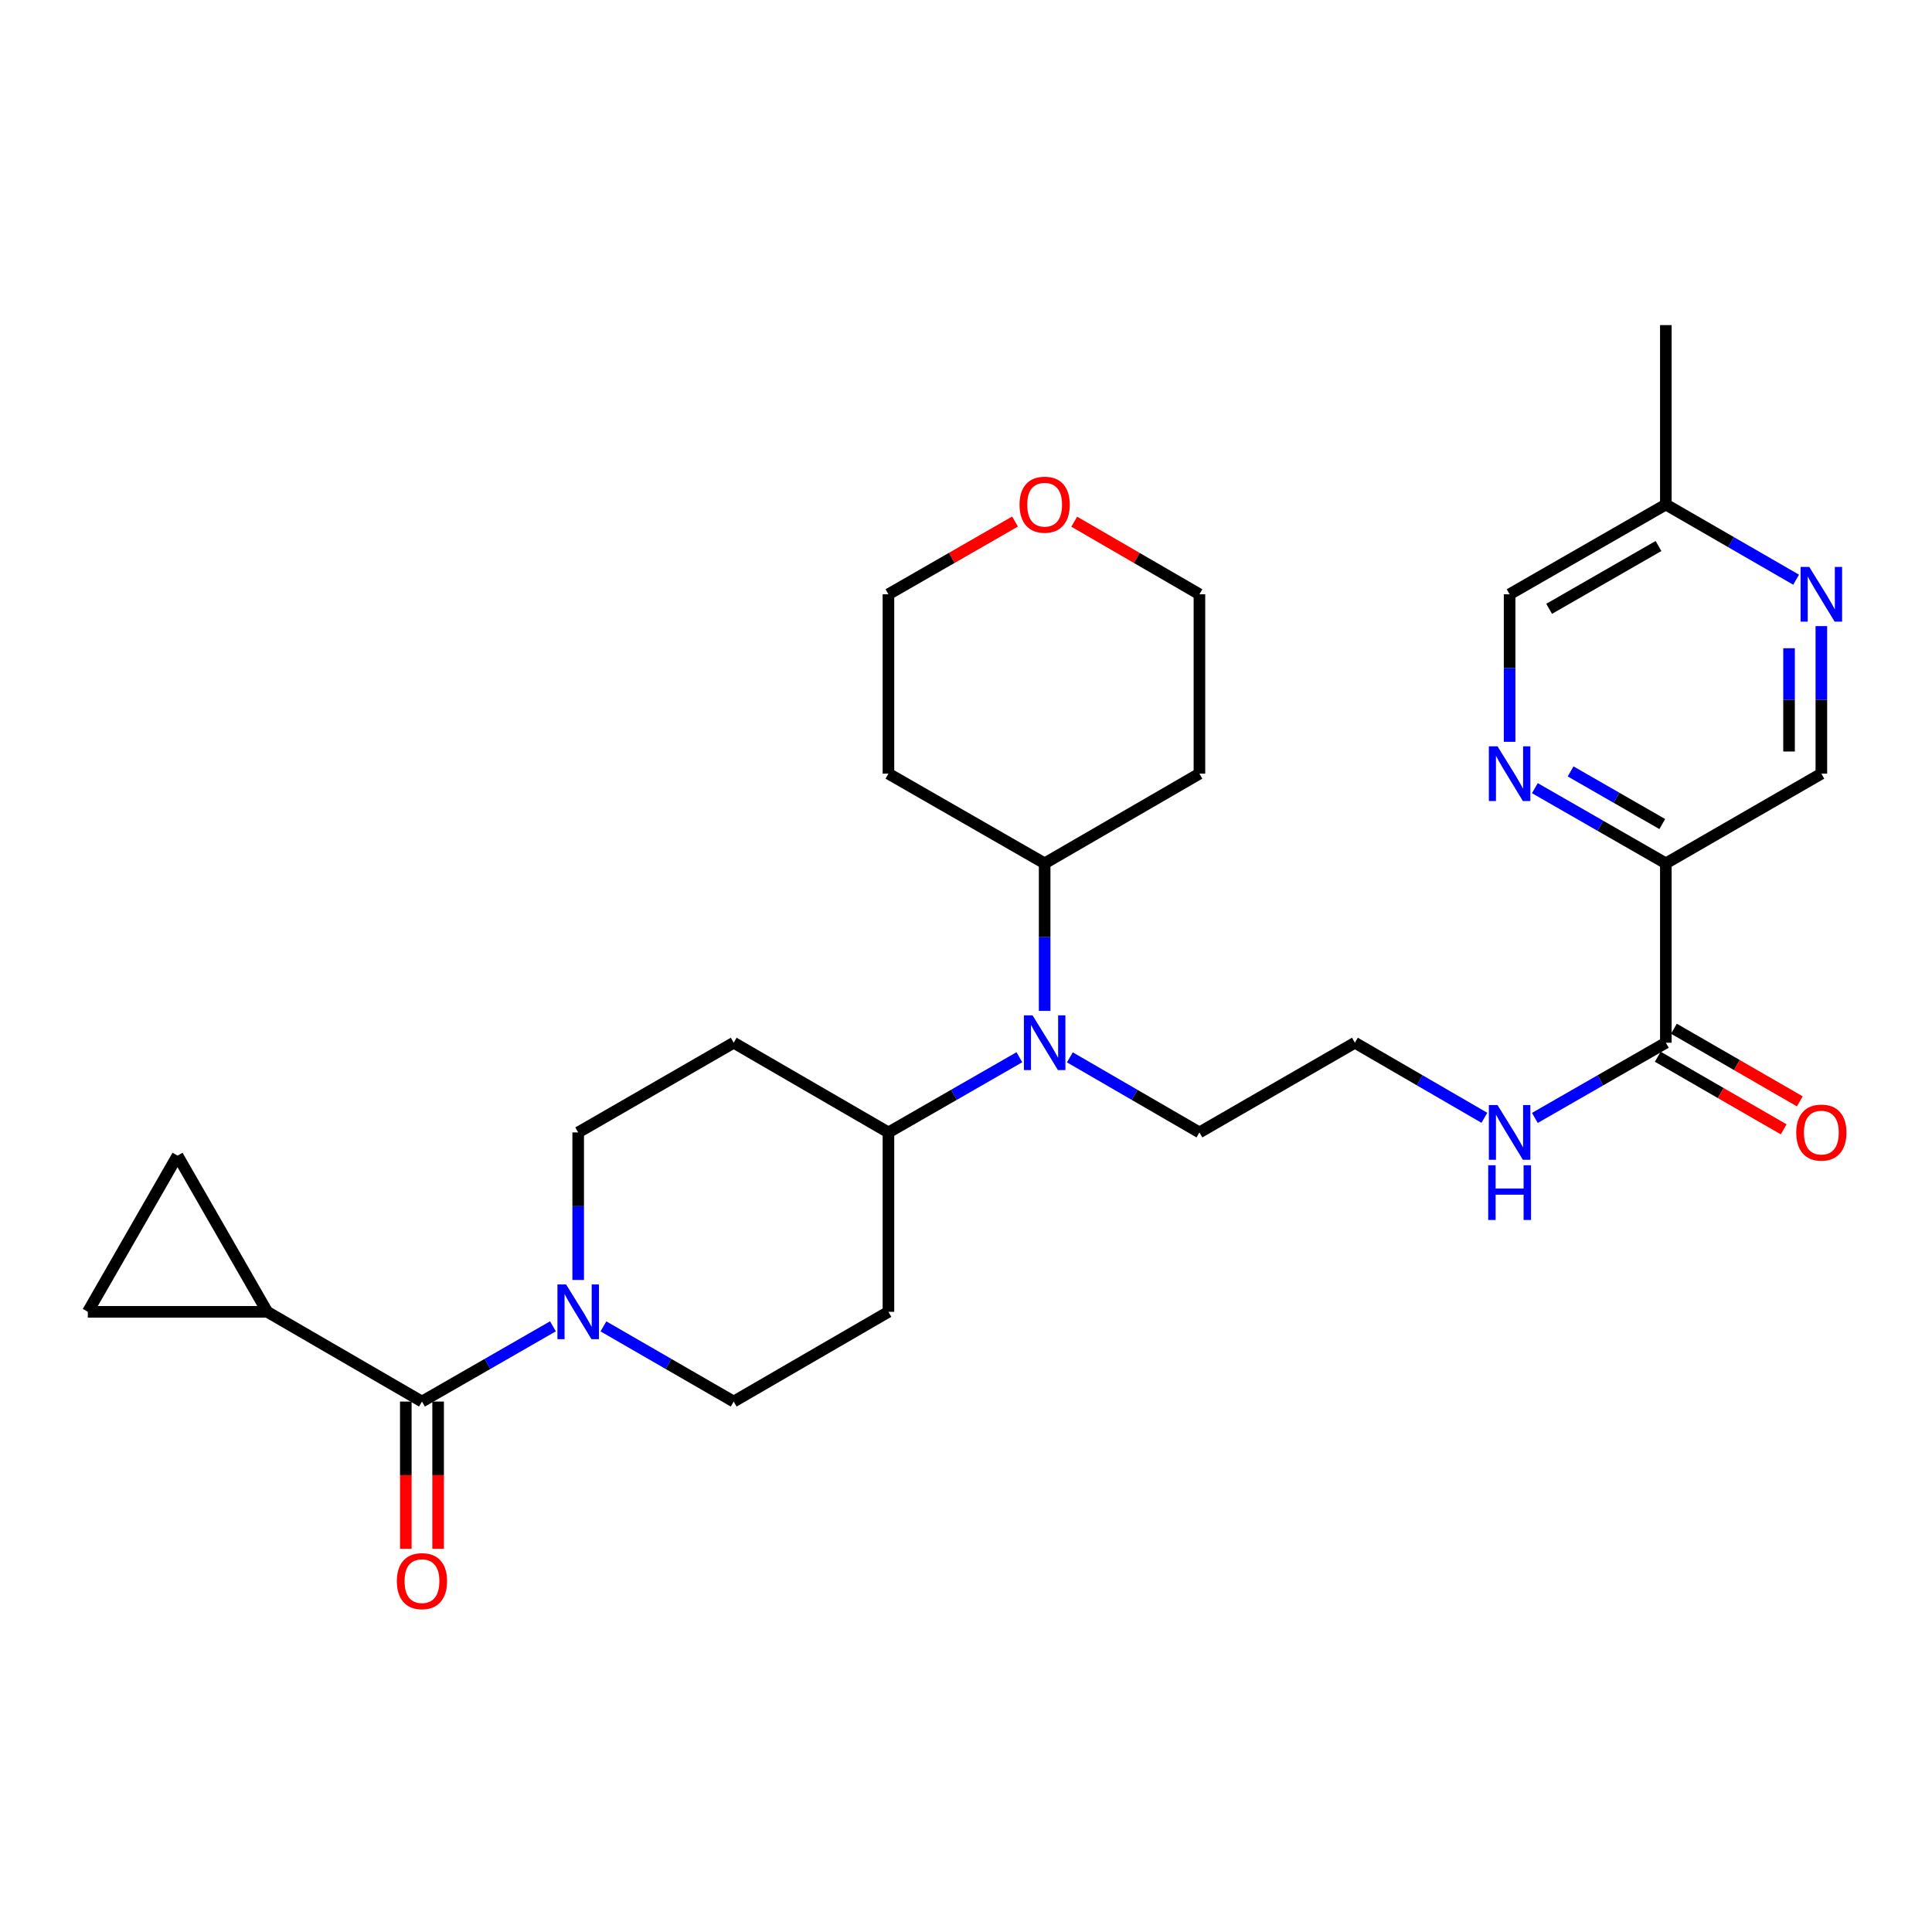 <?xml version='1.0' encoding='iso-8859-1'?>
<svg version='1.1' baseProfile='full'
              xmlns='http://www.w3.org/2000/svg'
                      xmlns:rdkit='http://www.rdkit.org/xml'
                      xmlns:xlink='http://www.w3.org/1999/xlink'
                  xml:space='preserve'
width='1000px' height='1000px' viewBox='0 0 1000 1000'>
<!-- END OF HEADER -->
<rect style='opacity:1.0;fill:#FFFFFF;stroke:none' width='1000' height='1000' x='0' y='0'> </rect>
<path class='bond-0' d='M 218.409,725.444 L 252.306,705.973' style='fill:none;fill-rule:evenodd;stroke:#000000;stroke-width:6px;stroke-linecap:butt;stroke-linejoin:miter;stroke-opacity:1' />
<path class='bond-0' d='M 252.306,705.973 L 286.203,686.503' style='fill:none;fill-rule:evenodd;stroke:#0000FF;stroke-width:6px;stroke-linecap:butt;stroke-linejoin:miter;stroke-opacity:1' />
<path class='bond-2' d='M 218.409,725.444 L 138.324,678.995' style='fill:none;fill-rule:evenodd;stroke:#000000;stroke-width:6px;stroke-linecap:butt;stroke-linejoin:miter;stroke-opacity:1' />
<path class='bond-15' d='M 210.047,725.444 L 210.047,763.558' style='fill:none;fill-rule:evenodd;stroke:#000000;stroke-width:6px;stroke-linecap:butt;stroke-linejoin:miter;stroke-opacity:1' />
<path class='bond-15' d='M 210.047,763.558 L 210.047,801.672' style='fill:none;fill-rule:evenodd;stroke:#FF0000;stroke-width:6px;stroke-linecap:butt;stroke-linejoin:miter;stroke-opacity:1' />
<path class='bond-15' d='M 226.772,725.444 L 226.772,763.558' style='fill:none;fill-rule:evenodd;stroke:#000000;stroke-width:6px;stroke-linecap:butt;stroke-linejoin:miter;stroke-opacity:1' />
<path class='bond-15' d='M 226.772,763.558 L 226.772,801.672' style='fill:none;fill-rule:evenodd;stroke:#FF0000;stroke-width:6px;stroke-linecap:butt;stroke-linejoin:miter;stroke-opacity:1' />
<path class='bond-13' d='M 312.337,686.534 L 346.048,705.989' style='fill:none;fill-rule:evenodd;stroke:#0000FF;stroke-width:6px;stroke-linecap:butt;stroke-linejoin:miter;stroke-opacity:1' />
<path class='bond-13' d='M 346.048,705.989 L 379.758,725.444' style='fill:none;fill-rule:evenodd;stroke:#000000;stroke-width:6px;stroke-linecap:butt;stroke-linejoin:miter;stroke-opacity:1' />
<path class='bond-14' d='M 299.274,662.513 L 299.274,624.328' style='fill:none;fill-rule:evenodd;stroke:#0000FF;stroke-width:6px;stroke-linecap:butt;stroke-linejoin:miter;stroke-opacity:1' />
<path class='bond-14' d='M 299.274,624.328 L 299.274,586.143' style='fill:none;fill-rule:evenodd;stroke:#000000;stroke-width:6px;stroke-linecap:butt;stroke-linejoin:miter;stroke-opacity:1' />
<path class='bond-1' d='M 862.236,446.871 L 862.236,539.713' style='fill:none;fill-rule:evenodd;stroke:#000000;stroke-width:6px;stroke-linecap:butt;stroke-linejoin:miter;stroke-opacity:1' />
<path class='bond-3' d='M 862.236,446.871 L 828.339,427.408' style='fill:none;fill-rule:evenodd;stroke:#000000;stroke-width:6px;stroke-linecap:butt;stroke-linejoin:miter;stroke-opacity:1' />
<path class='bond-3' d='M 828.339,427.408 L 794.442,407.946' style='fill:none;fill-rule:evenodd;stroke:#0000FF;stroke-width:6px;stroke-linecap:butt;stroke-linejoin:miter;stroke-opacity:1' />
<path class='bond-3' d='M 860.395,426.528 L 836.667,412.904' style='fill:none;fill-rule:evenodd;stroke:#000000;stroke-width:6px;stroke-linecap:butt;stroke-linejoin:miter;stroke-opacity:1' />
<path class='bond-3' d='M 836.667,412.904 L 812.939,399.28' style='fill:none;fill-rule:evenodd;stroke:#0000FF;stroke-width:6px;stroke-linecap:butt;stroke-linejoin:miter;stroke-opacity:1' />
<path class='bond-10' d='M 862.236,446.871 L 942.729,400.441' style='fill:none;fill-rule:evenodd;stroke:#000000;stroke-width:6px;stroke-linecap:butt;stroke-linejoin:miter;stroke-opacity:1' />
<path class='bond-5' d='M 138.324,678.995 L 45.455,678.995' style='fill:none;fill-rule:evenodd;stroke:#000000;stroke-width:6px;stroke-linecap:butt;stroke-linejoin:miter;stroke-opacity:1' />
<path class='bond-6' d='M 138.324,678.995 L 91.894,598.148' style='fill:none;fill-rule:evenodd;stroke:#000000;stroke-width:6px;stroke-linecap:butt;stroke-linejoin:miter;stroke-opacity:1' />
<path class='bond-20' d='M 781.371,383.959 L 781.371,345.774' style='fill:none;fill-rule:evenodd;stroke:#0000FF;stroke-width:6px;stroke-linecap:butt;stroke-linejoin:miter;stroke-opacity:1' />
<path class='bond-20' d='M 781.371,345.774 L 781.371,307.589' style='fill:none;fill-rule:evenodd;stroke:#000000;stroke-width:6px;stroke-linecap:butt;stroke-linejoin:miter;stroke-opacity:1' />
<path class='bond-4' d='M 862.236,539.713 L 828.339,559.176' style='fill:none;fill-rule:evenodd;stroke:#000000;stroke-width:6px;stroke-linecap:butt;stroke-linejoin:miter;stroke-opacity:1' />
<path class='bond-4' d='M 828.339,559.176 L 794.442,578.638' style='fill:none;fill-rule:evenodd;stroke:#0000FF;stroke-width:6px;stroke-linecap:butt;stroke-linejoin:miter;stroke-opacity:1' />
<path class='bond-17' d='M 858.057,546.957 L 890.643,565.753' style='fill:none;fill-rule:evenodd;stroke:#000000;stroke-width:6px;stroke-linecap:butt;stroke-linejoin:miter;stroke-opacity:1' />
<path class='bond-17' d='M 890.643,565.753 L 923.228,584.548' style='fill:none;fill-rule:evenodd;stroke:#FF0000;stroke-width:6px;stroke-linecap:butt;stroke-linejoin:miter;stroke-opacity:1' />
<path class='bond-17' d='M 866.414,532.469 L 898.999,551.265' style='fill:none;fill-rule:evenodd;stroke:#000000;stroke-width:6px;stroke-linecap:butt;stroke-linejoin:miter;stroke-opacity:1' />
<path class='bond-17' d='M 898.999,551.265 L 931.584,570.061' style='fill:none;fill-rule:evenodd;stroke:#FF0000;stroke-width:6px;stroke-linecap:butt;stroke-linejoin:miter;stroke-opacity:1' />
<path class='bond-29' d='M 45.455,678.995 L 91.894,598.148' style='fill:none;fill-rule:evenodd;stroke:#000000;stroke-width:6px;stroke-linecap:butt;stroke-linejoin:miter;stroke-opacity:1' />
<path class='bond-7' d='M 527.637,547.219 L 493.745,566.681' style='fill:none;fill-rule:evenodd;stroke:#0000FF;stroke-width:6px;stroke-linecap:butt;stroke-linejoin:miter;stroke-opacity:1' />
<path class='bond-7' d='M 493.745,566.681 L 459.852,586.143' style='fill:none;fill-rule:evenodd;stroke:#000000;stroke-width:6px;stroke-linecap:butt;stroke-linejoin:miter;stroke-opacity:1' />
<path class='bond-16' d='M 540.708,523.232 L 540.708,485.052' style='fill:none;fill-rule:evenodd;stroke:#0000FF;stroke-width:6px;stroke-linecap:butt;stroke-linejoin:miter;stroke-opacity:1' />
<path class='bond-16' d='M 540.708,485.052 L 540.708,446.871' style='fill:none;fill-rule:evenodd;stroke:#000000;stroke-width:6px;stroke-linecap:butt;stroke-linejoin:miter;stroke-opacity:1' />
<path class='bond-25' d='M 553.763,547.279 L 587.292,566.711' style='fill:none;fill-rule:evenodd;stroke:#0000FF;stroke-width:6px;stroke-linecap:butt;stroke-linejoin:miter;stroke-opacity:1' />
<path class='bond-25' d='M 587.292,566.711 L 620.821,586.143' style='fill:none;fill-rule:evenodd;stroke:#000000;stroke-width:6px;stroke-linecap:butt;stroke-linejoin:miter;stroke-opacity:1' />
<path class='bond-8' d='M 942.729,324.071 L 942.729,362.256' style='fill:none;fill-rule:evenodd;stroke:#0000FF;stroke-width:6px;stroke-linecap:butt;stroke-linejoin:miter;stroke-opacity:1' />
<path class='bond-8' d='M 942.729,362.256 L 942.729,400.441' style='fill:none;fill-rule:evenodd;stroke:#000000;stroke-width:6px;stroke-linecap:butt;stroke-linejoin:miter;stroke-opacity:1' />
<path class='bond-8' d='M 926.004,335.526 L 926.004,362.256' style='fill:none;fill-rule:evenodd;stroke:#0000FF;stroke-width:6px;stroke-linecap:butt;stroke-linejoin:miter;stroke-opacity:1' />
<path class='bond-8' d='M 926.004,362.256 L 926.004,388.985' style='fill:none;fill-rule:evenodd;stroke:#000000;stroke-width:6px;stroke-linecap:butt;stroke-linejoin:miter;stroke-opacity:1' />
<path class='bond-21' d='M 929.666,300.051 L 895.951,280.596' style='fill:none;fill-rule:evenodd;stroke:#0000FF;stroke-width:6px;stroke-linecap:butt;stroke-linejoin:miter;stroke-opacity:1' />
<path class='bond-21' d='M 895.951,280.596 L 862.236,261.141' style='fill:none;fill-rule:evenodd;stroke:#000000;stroke-width:6px;stroke-linecap:butt;stroke-linejoin:miter;stroke-opacity:1' />
<path class='bond-9' d='M 459.852,586.143 L 379.758,539.713' style='fill:none;fill-rule:evenodd;stroke:#000000;stroke-width:6px;stroke-linecap:butt;stroke-linejoin:miter;stroke-opacity:1' />
<path class='bond-30' d='M 459.852,586.143 L 459.852,678.995' style='fill:none;fill-rule:evenodd;stroke:#000000;stroke-width:6px;stroke-linecap:butt;stroke-linejoin:miter;stroke-opacity:1' />
<path class='bond-11' d='M 459.852,678.995 L 379.758,725.444' style='fill:none;fill-rule:evenodd;stroke:#000000;stroke-width:6px;stroke-linecap:butt;stroke-linejoin:miter;stroke-opacity:1' />
<path class='bond-12' d='M 379.758,539.713 L 299.274,586.143' style='fill:none;fill-rule:evenodd;stroke:#000000;stroke-width:6px;stroke-linecap:butt;stroke-linejoin:miter;stroke-opacity:1' />
<path class='bond-22' d='M 540.708,446.871 L 620.821,400.441' style='fill:none;fill-rule:evenodd;stroke:#000000;stroke-width:6px;stroke-linecap:butt;stroke-linejoin:miter;stroke-opacity:1' />
<path class='bond-23' d='M 540.708,446.871 L 459.852,400.441' style='fill:none;fill-rule:evenodd;stroke:#000000;stroke-width:6px;stroke-linecap:butt;stroke-linejoin:miter;stroke-opacity:1' />
<path class='bond-18' d='M 768.317,578.574 L 734.806,559.144' style='fill:none;fill-rule:evenodd;stroke:#0000FF;stroke-width:6px;stroke-linecap:butt;stroke-linejoin:miter;stroke-opacity:1' />
<path class='bond-18' d='M 734.806,559.144 L 701.295,539.713' style='fill:none;fill-rule:evenodd;stroke:#000000;stroke-width:6px;stroke-linecap:butt;stroke-linejoin:miter;stroke-opacity:1' />
<path class='bond-19' d='M 525.377,269.948 L 492.615,288.769' style='fill:none;fill-rule:evenodd;stroke:#FF0000;stroke-width:6px;stroke-linecap:butt;stroke-linejoin:miter;stroke-opacity:1' />
<path class='bond-19' d='M 492.615,288.769 L 459.852,307.589' style='fill:none;fill-rule:evenodd;stroke:#000000;stroke-width:6px;stroke-linecap:butt;stroke-linejoin:miter;stroke-opacity:1' />
<path class='bond-31' d='M 556.023,270.02 L 588.422,288.805' style='fill:none;fill-rule:evenodd;stroke:#FF0000;stroke-width:6px;stroke-linecap:butt;stroke-linejoin:miter;stroke-opacity:1' />
<path class='bond-31' d='M 588.422,288.805 L 620.821,307.589' style='fill:none;fill-rule:evenodd;stroke:#000000;stroke-width:6px;stroke-linecap:butt;stroke-linejoin:miter;stroke-opacity:1' />
<path class='bond-32' d='M 781.371,307.589 L 862.236,261.141' style='fill:none;fill-rule:evenodd;stroke:#000000;stroke-width:6px;stroke-linecap:butt;stroke-linejoin:miter;stroke-opacity:1' />
<path class='bond-32' d='M 801.831,315.125 L 858.436,282.611' style='fill:none;fill-rule:evenodd;stroke:#000000;stroke-width:6px;stroke-linecap:butt;stroke-linejoin:miter;stroke-opacity:1' />
<path class='bond-28' d='M 862.236,261.141 L 862.236,168.271' style='fill:none;fill-rule:evenodd;stroke:#000000;stroke-width:6px;stroke-linecap:butt;stroke-linejoin:miter;stroke-opacity:1' />
<path class='bond-26' d='M 620.821,400.441 L 620.821,307.589' style='fill:none;fill-rule:evenodd;stroke:#000000;stroke-width:6px;stroke-linecap:butt;stroke-linejoin:miter;stroke-opacity:1' />
<path class='bond-27' d='M 459.852,400.441 L 459.852,307.589' style='fill:none;fill-rule:evenodd;stroke:#000000;stroke-width:6px;stroke-linecap:butt;stroke-linejoin:miter;stroke-opacity:1' />
<path class='bond-24' d='M 701.295,539.713 L 620.821,586.143' style='fill:none;fill-rule:evenodd;stroke:#000000;stroke-width:6px;stroke-linecap:butt;stroke-linejoin:miter;stroke-opacity:1' />
<path  class='atom-1' d='M 293.014 664.835
L 302.294 679.835
Q 303.214 681.315, 304.694 683.995
Q 306.174 686.675, 306.254 686.835
L 306.254 664.835
L 310.014 664.835
L 310.014 693.155
L 306.134 693.155
L 296.174 676.755
Q 295.014 674.835, 293.774 672.635
Q 292.574 670.435, 292.214 669.755
L 292.214 693.155
L 288.534 693.155
L 288.534 664.835
L 293.014 664.835
' fill='#0000FF'/>
<path  class='atom-4' d='M 775.111 386.281
L 784.391 401.281
Q 785.311 402.761, 786.791 405.441
Q 788.271 408.121, 788.351 408.281
L 788.351 386.281
L 792.111 386.281
L 792.111 414.601
L 788.231 414.601
L 778.271 398.201
Q 777.111 396.281, 775.871 394.081
Q 774.671 391.881, 774.311 391.201
L 774.311 414.601
L 770.631 414.601
L 770.631 386.281
L 775.111 386.281
' fill='#0000FF'/>
<path  class='atom-8' d='M 534.448 525.553
L 543.728 540.553
Q 544.648 542.033, 546.128 544.713
Q 547.608 547.393, 547.688 547.553
L 547.688 525.553
L 551.448 525.553
L 551.448 553.873
L 547.568 553.873
L 537.608 537.473
Q 536.448 535.553, 535.208 533.353
Q 534.008 531.153, 533.648 530.473
L 533.648 553.873
L 529.968 553.873
L 529.968 525.553
L 534.448 525.553
' fill='#0000FF'/>
<path  class='atom-9' d='M 936.469 293.429
L 945.749 308.429
Q 946.669 309.909, 948.149 312.589
Q 949.629 315.269, 949.709 315.429
L 949.709 293.429
L 953.469 293.429
L 953.469 321.749
L 949.589 321.749
L 939.629 305.349
Q 938.469 303.429, 937.229 301.229
Q 936.029 299.029, 935.669 298.349
L 935.669 321.749
L 931.989 321.749
L 931.989 293.429
L 936.469 293.429
' fill='#0000FF'/>
<path  class='atom-16' d='M 205.409 818.393
Q 205.409 811.593, 208.769 807.793
Q 212.129 803.993, 218.409 803.993
Q 224.689 803.993, 228.049 807.793
Q 231.409 811.593, 231.409 818.393
Q 231.409 825.273, 228.009 829.193
Q 224.609 833.073, 218.409 833.073
Q 212.169 833.073, 208.769 829.193
Q 205.409 825.313, 205.409 818.393
M 218.409 829.873
Q 222.729 829.873, 225.049 826.993
Q 227.409 824.073, 227.409 818.393
Q 227.409 812.833, 225.049 810.033
Q 222.729 807.193, 218.409 807.193
Q 214.089 807.193, 211.729 809.993
Q 209.409 812.793, 209.409 818.393
Q 209.409 824.113, 211.729 826.993
Q 214.089 829.873, 218.409 829.873
' fill='#FF0000'/>
<path  class='atom-18' d='M 929.729 586.223
Q 929.729 579.423, 933.089 575.623
Q 936.449 571.823, 942.729 571.823
Q 949.009 571.823, 952.369 575.623
Q 955.729 579.423, 955.729 586.223
Q 955.729 593.103, 952.329 597.023
Q 948.929 600.903, 942.729 600.903
Q 936.489 600.903, 933.089 597.023
Q 929.729 593.143, 929.729 586.223
M 942.729 597.703
Q 947.049 597.703, 949.369 594.823
Q 951.729 591.903, 951.729 586.223
Q 951.729 580.663, 949.369 577.863
Q 947.049 575.023, 942.729 575.023
Q 938.409 575.023, 936.049 577.823
Q 933.729 580.623, 933.729 586.223
Q 933.729 591.943, 936.049 594.823
Q 938.409 597.703, 942.729 597.703
' fill='#FF0000'/>
<path  class='atom-19' d='M 775.111 571.983
L 784.391 586.983
Q 785.311 588.463, 786.791 591.143
Q 788.271 593.823, 788.351 593.983
L 788.351 571.983
L 792.111 571.983
L 792.111 600.303
L 788.231 600.303
L 778.271 583.903
Q 777.111 581.983, 775.871 579.783
Q 774.671 577.583, 774.311 576.903
L 774.311 600.303
L 770.631 600.303
L 770.631 571.983
L 775.111 571.983
' fill='#0000FF'/>
<path  class='atom-19' d='M 770.291 603.135
L 774.131 603.135
L 774.131 615.175
L 788.611 615.175
L 788.611 603.135
L 792.451 603.135
L 792.451 631.455
L 788.611 631.455
L 788.611 618.375
L 774.131 618.375
L 774.131 631.455
L 770.291 631.455
L 770.291 603.135
' fill='#0000FF'/>
<path  class='atom-20' d='M 527.708 261.221
Q 527.708 254.421, 531.068 250.621
Q 534.428 246.821, 540.708 246.821
Q 546.988 246.821, 550.348 250.621
Q 553.708 254.421, 553.708 261.221
Q 553.708 268.101, 550.308 272.021
Q 546.908 275.901, 540.708 275.901
Q 534.468 275.901, 531.068 272.021
Q 527.708 268.141, 527.708 261.221
M 540.708 272.701
Q 545.028 272.701, 547.348 269.821
Q 549.708 266.901, 549.708 261.221
Q 549.708 255.661, 547.348 252.861
Q 545.028 250.021, 540.708 250.021
Q 536.388 250.021, 534.028 252.821
Q 531.708 255.621, 531.708 261.221
Q 531.708 266.941, 534.028 269.821
Q 536.388 272.701, 540.708 272.701
' fill='#FF0000'/>
</svg>
